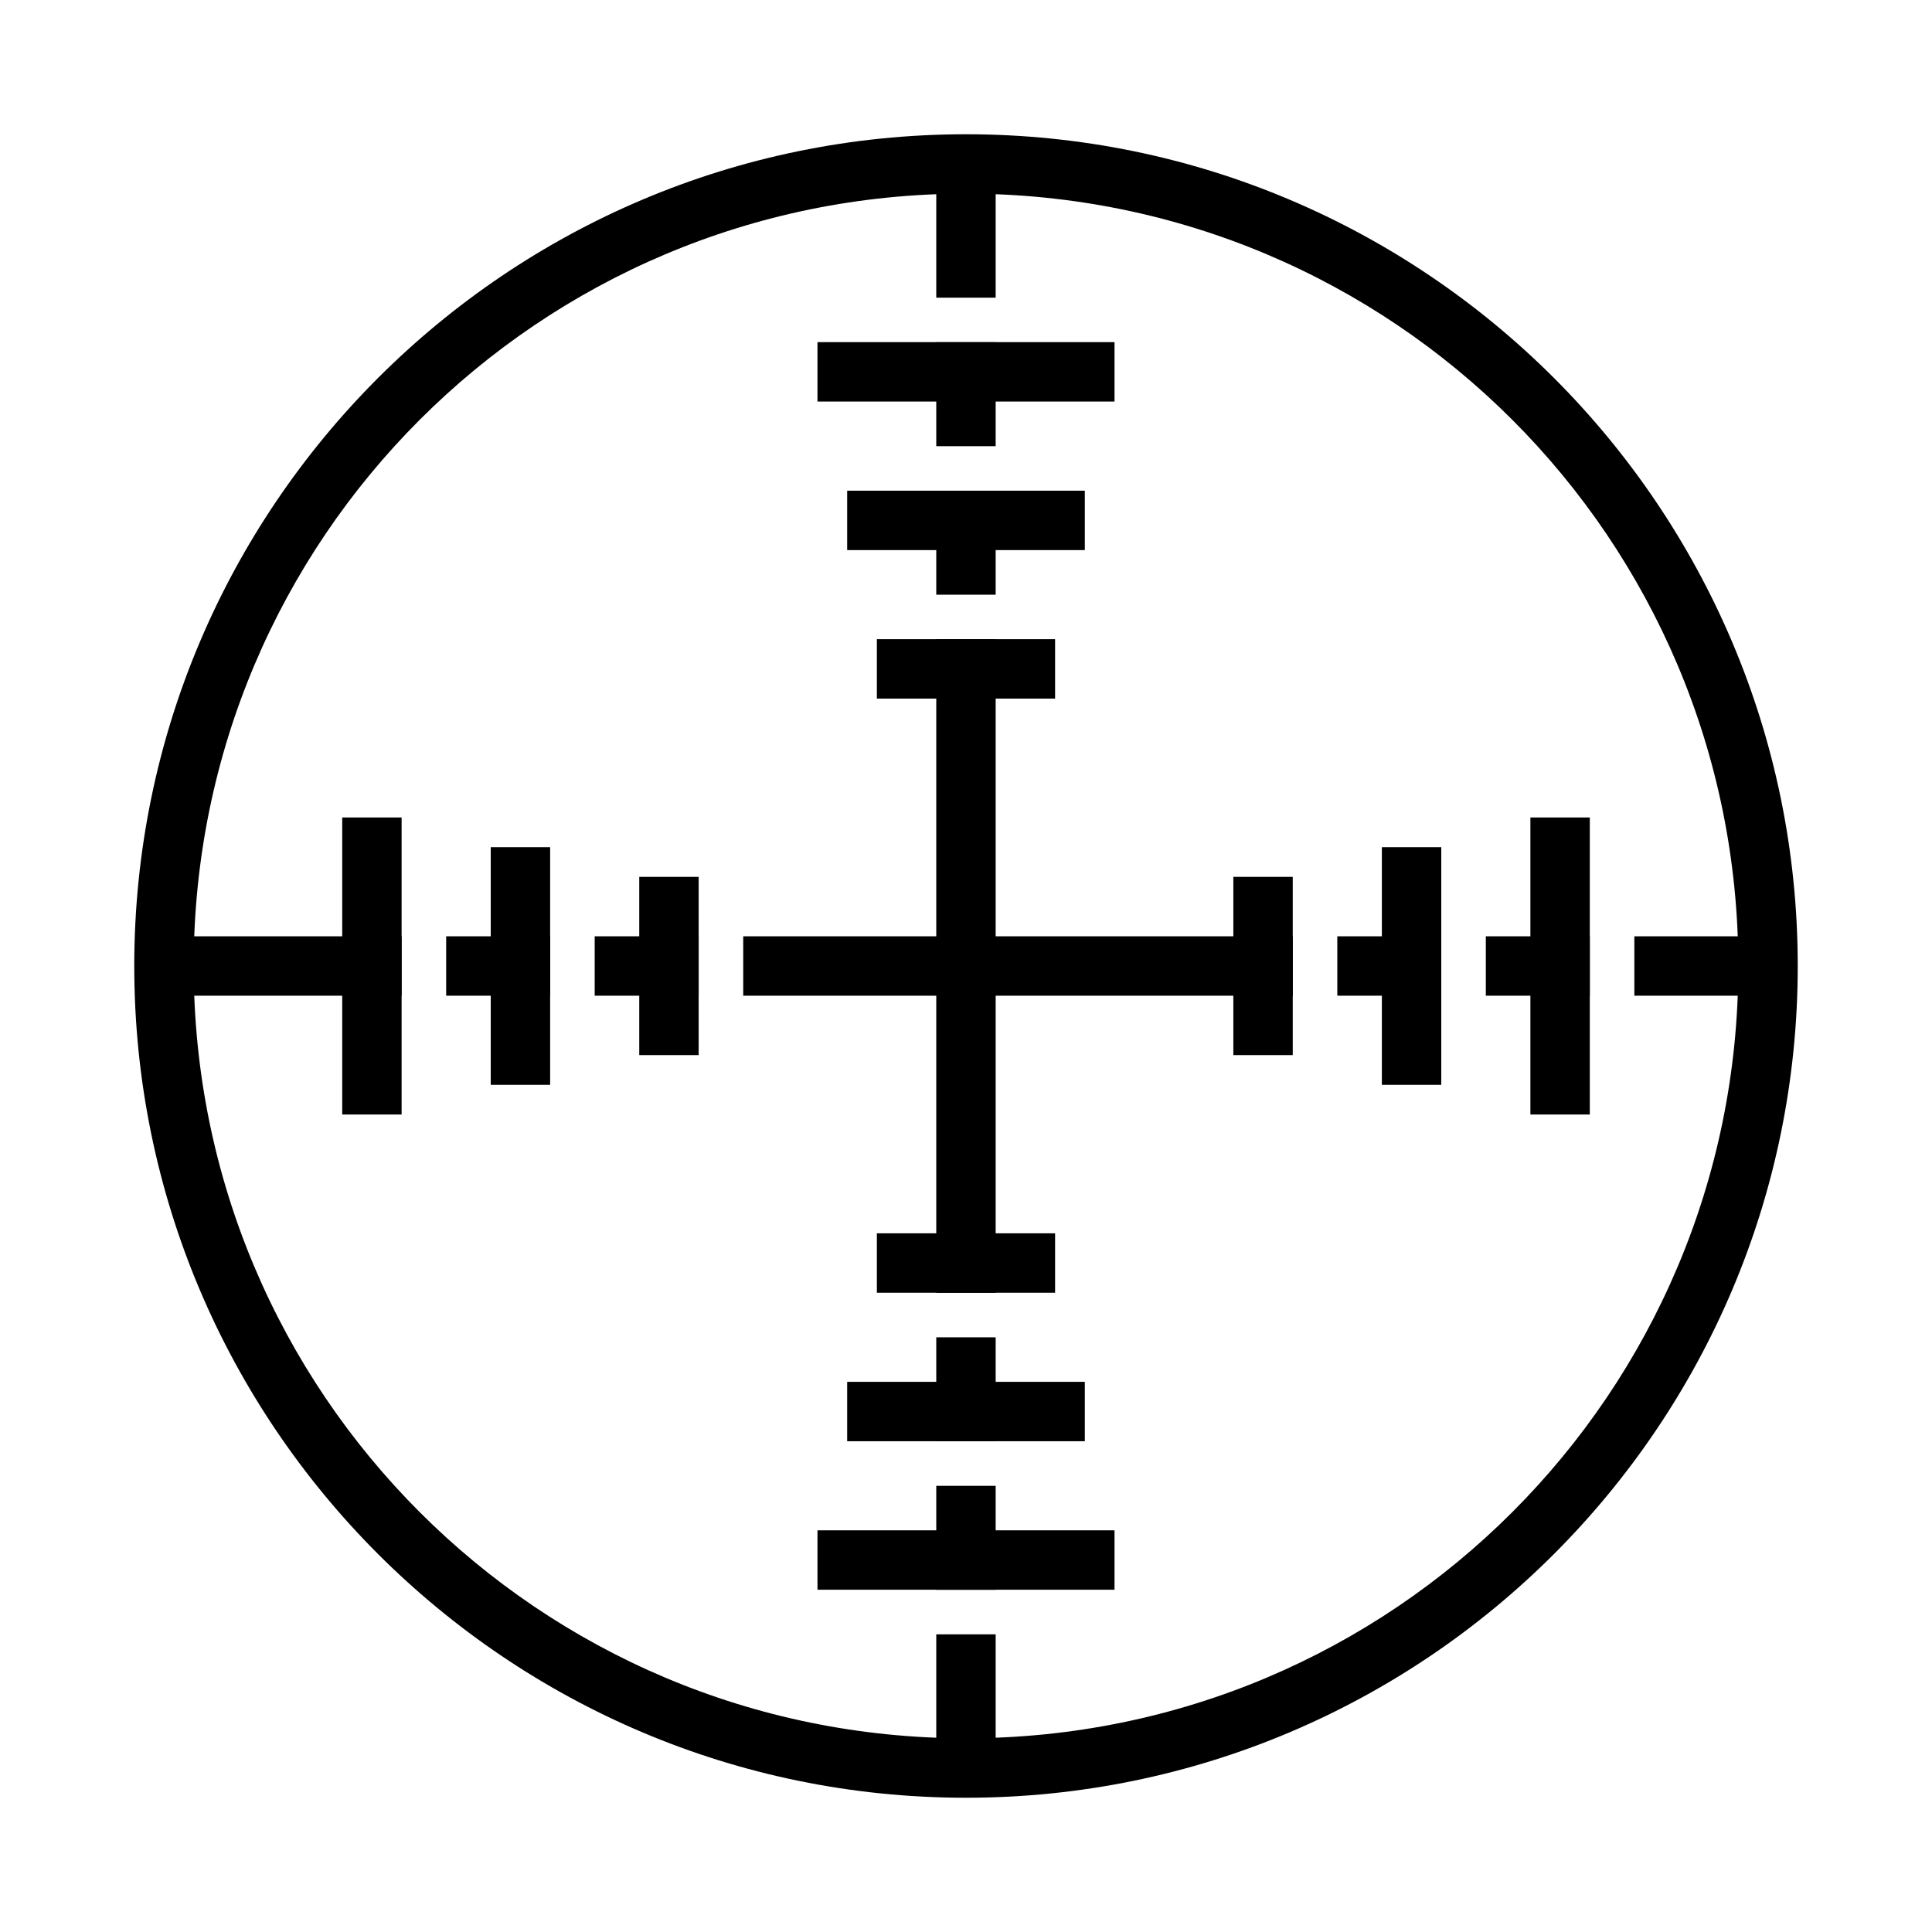 <?xml version="1.0" encoding="UTF-8"?>
<!-- Uploaded to: ICON Repo, www.svgrepo.com, Generator: ICON Repo Mixer Tools -->
<svg fill="#000000" width="800px" height="800px" version="1.1" viewBox="144 144 512 512" xmlns="http://www.w3.org/2000/svg">
 <g>
  <path d="m400 179.58c-121.64 0-220.42 98.777-220.42 220.42 0 121.64 98.777 220.42 220.42 220.42s220.42-98.777 220.42-220.42-98.777-220.42-220.42-220.42zm0 15.742c113.13 0 204.67 91.543 204.67 204.67s-91.543 204.67-204.67 204.67-204.67-91.543-204.67-204.67 91.543-204.67 204.67-204.67z"/>
  <path d="m234.69 360.64v78.719h15.742v-78.719z" fill-rule="evenodd"/>
  <path d="m549.57 360.64v78.719h15.742v-78.719z" fill-rule="evenodd"/>
  <path d="m274.05 368.51v62.977h15.742v-62.977z" fill-rule="evenodd"/>
  <path d="m510.21 368.51v62.977h15.742v-62.977z" fill-rule="evenodd"/>
  <path d="m313.41 376.38v47.23h15.742v-47.23z" fill-rule="evenodd"/>
  <path d="m470.85 376.38v47.23h15.742v-47.23z" fill-rule="evenodd"/>
  <path d="m187.45 392.13v15.742h62.977v-15.742z" fill-rule="evenodd"/>
  <path d="m262.24 392.13v15.742h27.551v-15.742z" fill-rule="evenodd"/>
  <path d="m301.6 392.13v15.742h27.551v-15.742z" fill-rule="evenodd"/>
  <path d="m340.96 392.13v15.742h145.63v-15.742z" fill-rule="evenodd"/>
  <path d="m498.4 392.13v15.742h27.551v-15.742z" fill-rule="evenodd"/>
  <path d="m537.76 392.13v15.742h27.551v-15.742z" fill-rule="evenodd"/>
  <path d="m577.12 392.13v15.742h35.426v-15.742z" fill-rule="evenodd"/>
  <path d="m392.12 187.46v35.426h15.742v-35.426z" fill-rule="evenodd"/>
  <path d="m392.12 234.69v27.551h15.742v-27.551z" fill-rule="evenodd"/>
  <path d="m392.12 274.05v27.551h15.742v-27.551z" fill-rule="evenodd"/>
  <path d="m392.12 313.41v173.18h15.742v-173.18z" fill-rule="evenodd"/>
  <path d="m392.12 498.4v27.551h15.742v-27.551z" fill-rule="evenodd"/>
  <path d="m392.12 537.76v27.551h15.742v-27.551z" fill-rule="evenodd"/>
  <path d="m392.12 577.12v35.426h15.742v-35.426z" fill-rule="evenodd"/>
  <path d="m376.38 470.84v15.742h47.23v-15.742z" fill-rule="evenodd"/>
  <path d="m360.64 549.55v15.742h78.719v-15.742z" fill-rule="evenodd"/>
  <path d="m368.51 510.2v15.742h62.977v-15.742z" fill-rule="evenodd"/>
  <path d="m376.38 313.39v15.742h47.23v-15.742z" fill-rule="evenodd"/>
  <path d="m360.64 234.67v15.742h78.719v-15.742z" fill-rule="evenodd"/>
  <path d="m368.51 274.04v15.742h62.977v-15.742z" fill-rule="evenodd"/>
 </g>
</svg>